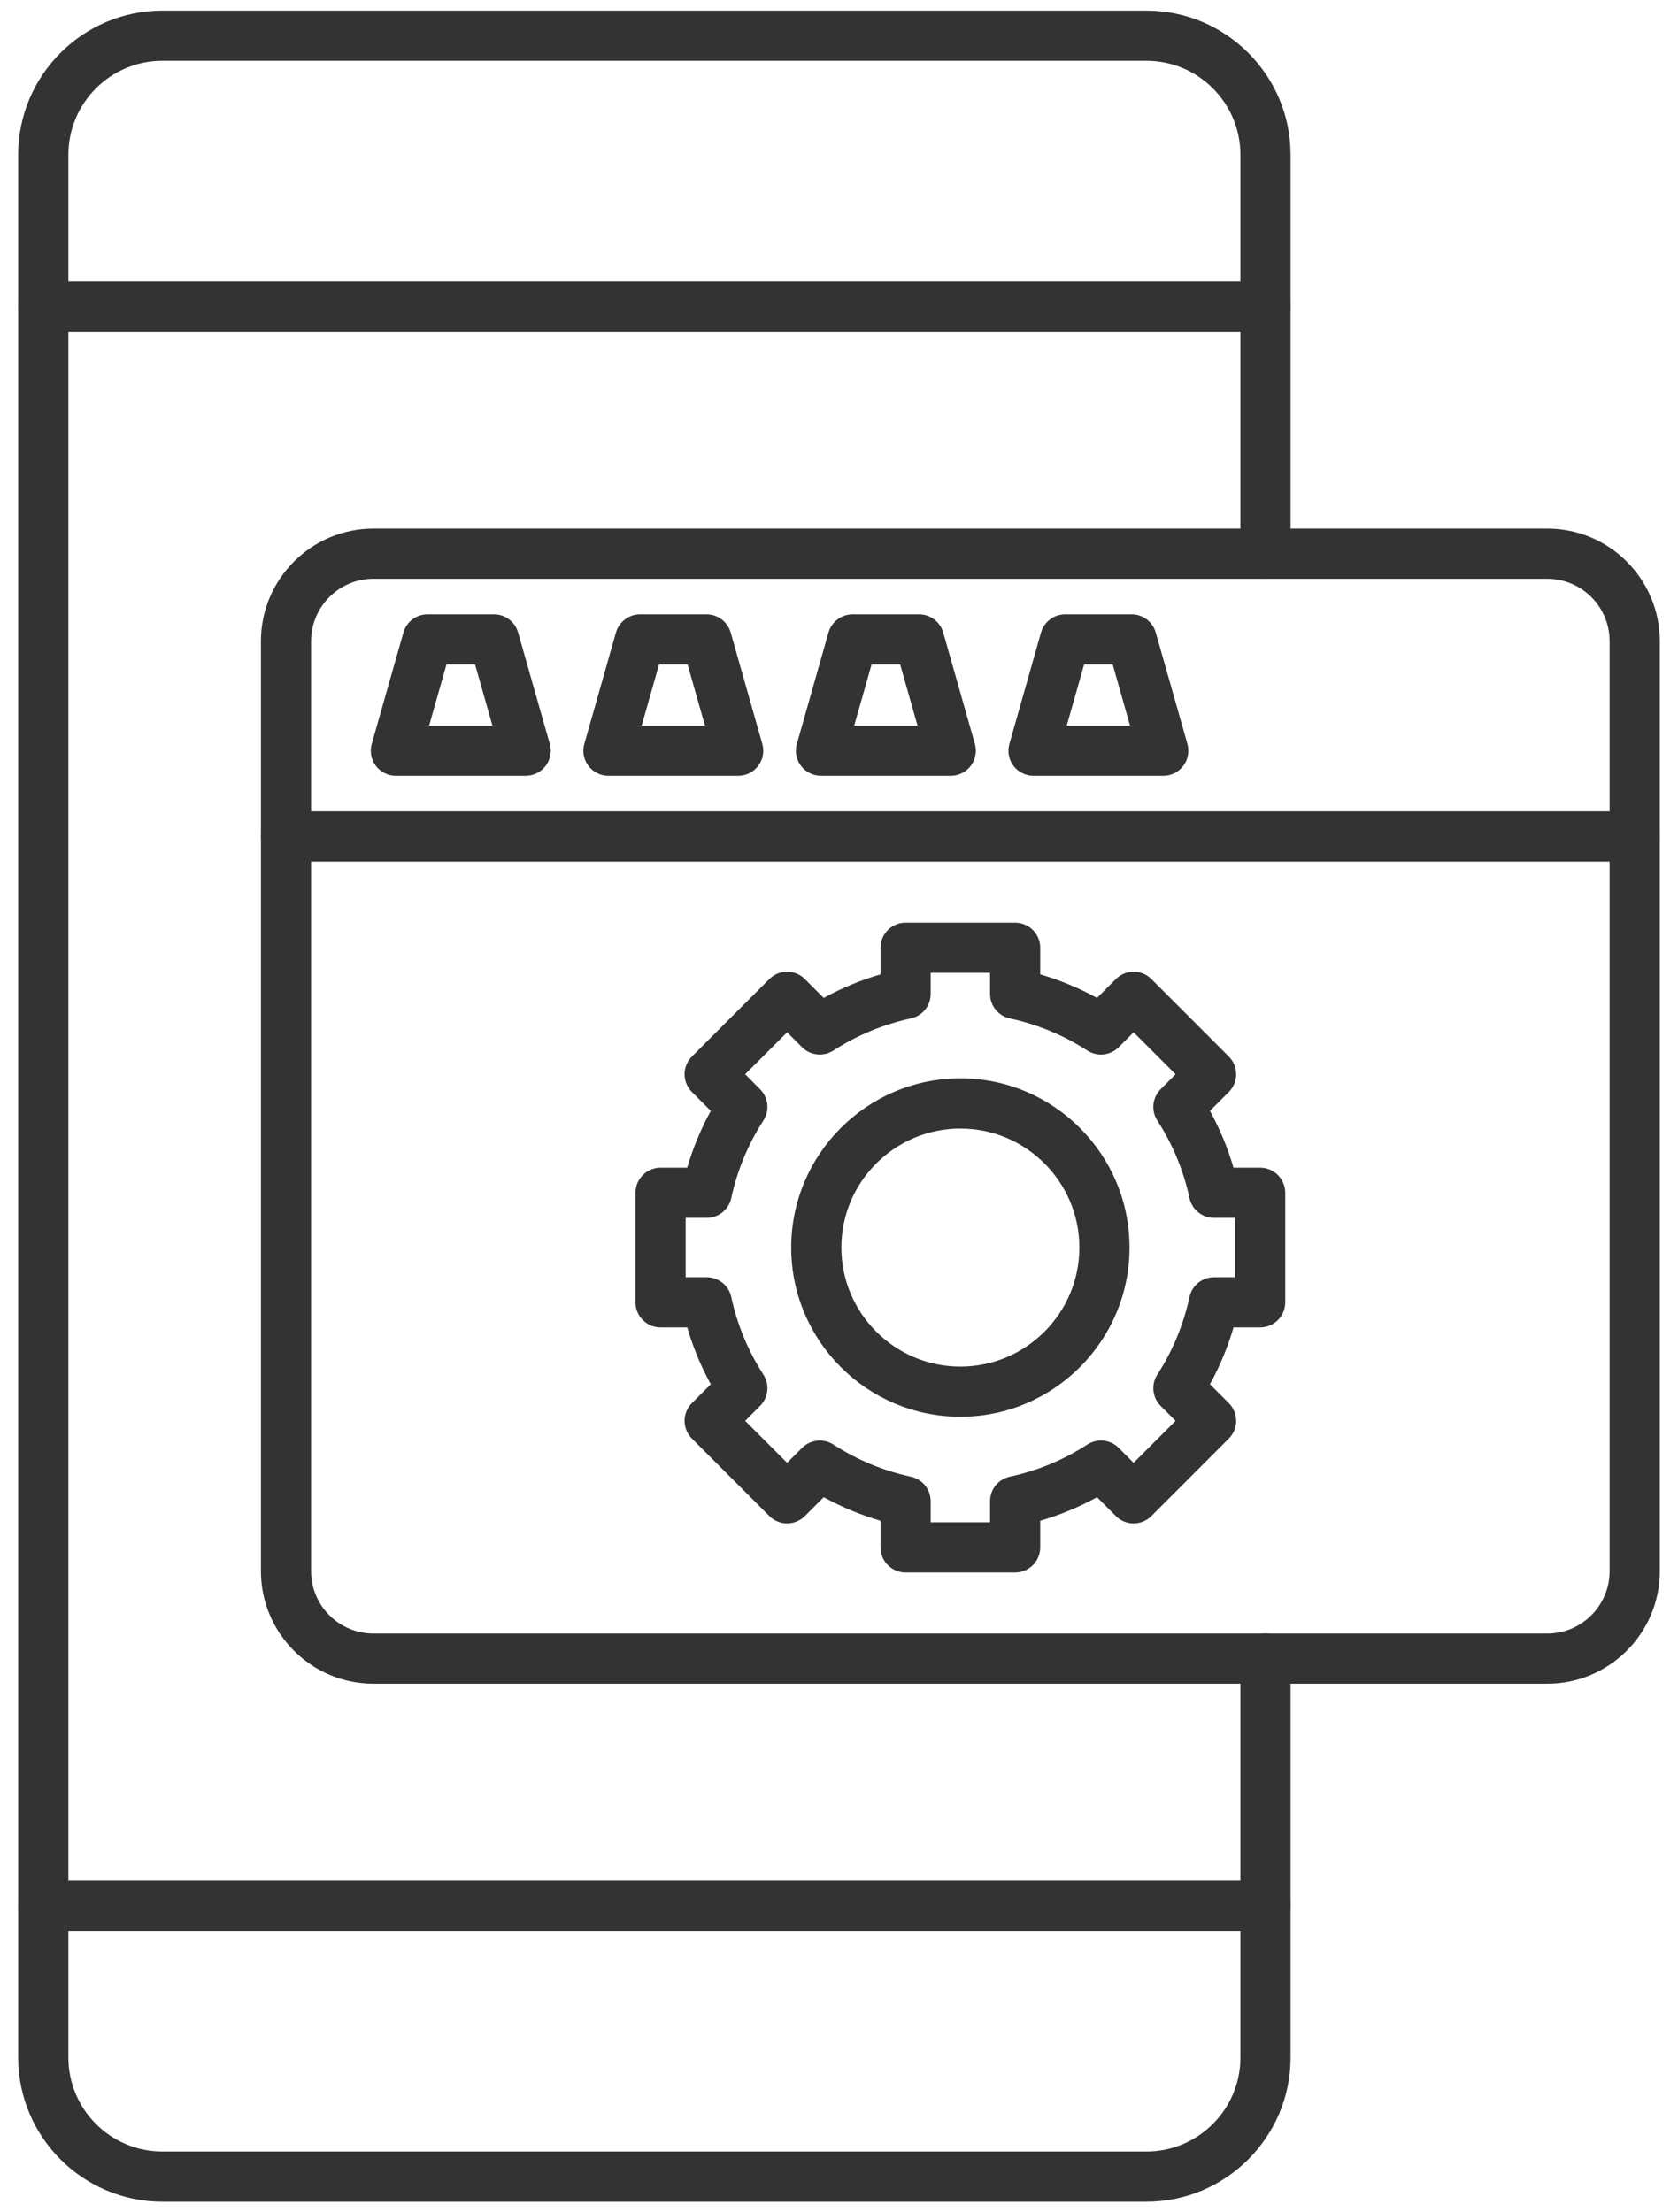 <svg width="44" height="58" viewBox="0 0 44 58" fill="none" xmlns="http://www.w3.org/2000/svg">
<path fill-rule="evenodd" clip-rule="evenodd" d="M30.061 57.722H4.258C2.173 57.722 0.477 56.025 0.477 53.941L0.477 4.059C0.477 1.974 2.173 0.278 4.258 0.278H30.061C32.145 0.278 33.841 1.974 33.841 4.059V14.515C33.841 14.879 33.547 15.173 33.184 15.173C32.821 15.173 32.526 14.879 32.526 14.515V4.059C32.526 2.699 31.42 1.593 30.06 1.593H4.258C2.899 1.593 1.793 2.699 1.793 4.059L1.793 53.941C1.793 55.3 2.899 56.407 4.258 56.407L30.061 56.407C31.42 56.407 32.526 55.3 32.526 53.941V43.484C32.526 43.121 32.82 42.826 33.184 42.826C33.547 42.826 33.841 43.121 33.841 43.484V53.941C33.841 56.025 32.145 57.722 30.061 57.722Z" fill="#333333"/>
<path fill-rule="evenodd" clip-rule="evenodd" d="M33.184 8.697H1.135C0.772 8.697 0.477 8.403 0.477 8.039C0.477 7.676 0.772 7.382 1.135 7.382L33.184 7.382C33.547 7.382 33.841 7.676 33.841 8.039C33.841 8.403 33.547 8.697 33.184 8.697Z" fill="#333333"/>
<path fill-rule="evenodd" clip-rule="evenodd" d="M33.184 50.618H1.135C0.772 50.618 0.477 50.324 0.477 49.961C0.477 49.598 0.772 49.303 1.135 49.303H33.184C33.547 49.303 33.841 49.598 33.841 49.961C33.841 50.324 33.547 50.618 33.184 50.618Z" fill="#333333"/>
<path fill-rule="evenodd" clip-rule="evenodd" d="M9.793 15.173C8.891 15.173 8.157 15.907 8.157 16.809L8.157 41.191C8.157 42.093 8.891 42.827 9.793 42.827H40.572C41.474 42.827 42.207 42.093 42.207 41.191V16.809C42.207 15.907 41.474 15.174 40.572 15.174L9.793 15.173ZM40.572 44.142H9.793C8.166 44.142 6.842 42.818 6.842 41.191L6.842 16.809C6.842 15.182 8.166 13.858 9.793 13.858L40.572 13.858C42.199 13.858 43.523 15.182 43.523 16.809V41.191C43.523 42.818 42.199 44.142 40.572 44.142Z" fill="#333333"/>
<path fill-rule="evenodd" clip-rule="evenodd" d="M42.865 22.588H7.5C7.136 22.588 6.842 22.294 6.842 21.93C6.842 21.567 7.136 21.273 7.5 21.273H42.865C43.228 21.273 43.523 21.567 43.523 21.93C43.523 22.294 43.228 22.588 42.865 22.588Z" fill="#333333"/>
<path fill-rule="evenodd" clip-rule="evenodd" d="M11.252 19.025H12.913L12.457 17.421H11.707L11.252 19.025ZM13.783 20.34H10.381C10.175 20.34 9.98 20.244 9.856 20.079C9.732 19.914 9.692 19.701 9.748 19.503L10.578 16.584C10.658 16.301 10.916 16.106 11.21 16.106L12.954 16.106C13.248 16.106 13.506 16.301 13.586 16.584L14.416 19.503C14.472 19.701 14.432 19.915 14.308 20.079C14.184 20.244 13.989 20.34 13.783 20.34Z" fill="#333333"/>
<path fill-rule="evenodd" clip-rule="evenodd" d="M16.825 19.025H18.486L18.03 17.421H17.281L16.825 19.025ZM19.357 20.34H15.954C15.748 20.34 15.554 20.244 15.429 20.079C15.305 19.914 15.265 19.701 15.322 19.503L16.151 16.584C16.232 16.301 16.49 16.106 16.784 16.106L18.527 16.106C18.821 16.106 19.079 16.301 19.16 16.584L19.989 19.503C20.046 19.701 20.006 19.915 19.881 20.079C19.757 20.244 19.563 20.34 19.357 20.34Z" fill="#333333"/>
<path fill-rule="evenodd" clip-rule="evenodd" d="M22.398 19.025H24.059L23.604 17.421H22.854L22.398 19.025ZM24.93 20.34H21.528C21.321 20.34 21.127 20.244 21.003 20.079C20.878 19.914 20.838 19.701 20.895 19.503L21.724 16.584C21.805 16.301 22.063 16.106 22.357 16.106L24.1 16.106C24.394 16.106 24.653 16.301 24.733 16.584L25.563 19.503C25.619 19.701 25.579 19.915 25.455 20.079C25.33 20.244 25.136 20.34 24.93 20.34Z" fill="#333333"/>
<path fill-rule="evenodd" clip-rule="evenodd" d="M27.971 19.025H29.632L29.177 17.421H28.427L27.971 19.025ZM30.503 20.34H27.101C26.895 20.34 26.7 20.244 26.576 20.079C26.452 19.915 26.412 19.701 26.468 19.503L27.297 16.584C27.378 16.301 27.636 16.106 27.93 16.106L29.674 16.106C29.968 16.106 30.226 16.301 30.306 16.584L31.136 19.503C31.192 19.701 31.152 19.915 31.028 20.079C30.904 20.244 30.709 20.34 30.503 20.34Z" fill="#333333"/>
<path fill-rule="evenodd" clip-rule="evenodd" d="M24.404 39.91H25.961V39.357C25.961 39.047 26.177 38.78 26.48 38.714C27.204 38.559 27.888 38.276 28.512 37.872C28.773 37.704 29.115 37.74 29.334 37.96L29.725 38.351L30.826 37.25L30.435 36.859C30.216 36.64 30.179 36.297 30.348 36.037C30.751 35.413 31.034 34.729 31.19 34.005C31.255 33.702 31.523 33.486 31.833 33.486L32.386 33.486V31.929H31.833C31.523 31.929 31.255 31.712 31.19 31.409C31.034 30.685 30.751 30.002 30.348 29.378C30.179 29.117 30.216 28.775 30.435 28.556L30.826 28.164L29.725 27.064L29.334 27.455C29.115 27.674 28.773 27.711 28.512 27.542C27.888 27.139 27.204 26.856 26.48 26.7C26.177 26.635 25.961 26.367 25.961 26.057L25.961 25.504H24.404V26.057C24.404 26.367 24.188 26.635 23.884 26.7C23.161 26.856 22.477 27.139 21.853 27.542C21.593 27.71 21.25 27.674 21.031 27.455L20.64 27.064L19.539 28.164L19.93 28.556C20.149 28.775 20.186 29.117 20.017 29.378C19.614 30.002 19.331 30.686 19.175 31.41C19.11 31.712 18.842 31.929 18.532 31.929H17.979V33.486H18.532C18.842 33.486 19.11 33.702 19.175 34.005C19.331 34.729 19.614 35.413 20.017 36.037C20.186 36.297 20.149 36.64 19.93 36.859L19.539 37.25L20.64 38.351L21.031 37.96C21.25 37.74 21.593 37.704 21.853 37.872C22.477 38.276 23.16 38.559 23.885 38.715C24.188 38.78 24.404 39.048 24.404 39.358L24.404 39.91ZM26.619 41.226H23.746C23.383 41.226 23.089 40.931 23.089 40.568L23.089 39.87C22.571 39.718 22.073 39.512 21.599 39.252L21.105 39.746C20.848 40.003 20.431 40.003 20.174 39.746L18.143 37.715C18.02 37.592 17.951 37.425 17.951 37.25C17.951 37.076 18.02 36.909 18.143 36.785L18.638 36.291C18.378 35.817 18.171 35.319 18.021 34.801L17.322 34.801C16.958 34.801 16.664 34.507 16.664 34.144L16.664 31.271C16.664 30.908 16.958 30.613 17.322 30.613H18.02C18.171 30.096 18.378 29.598 18.638 29.124L18.143 28.629C18.02 28.506 17.951 28.339 17.951 28.164C17.951 27.99 18.02 27.823 18.143 27.699L20.174 25.668C20.431 25.411 20.848 25.411 21.105 25.668L21.599 26.163C22.073 25.903 22.571 25.696 23.089 25.545L23.089 24.846C23.089 24.483 23.383 24.189 23.746 24.189L26.619 24.189C26.982 24.189 27.276 24.483 27.276 24.847V25.545C27.794 25.696 28.292 25.903 28.766 26.163L29.26 25.668C29.517 25.411 29.934 25.411 30.191 25.668L32.221 27.699C32.345 27.823 32.414 27.99 32.414 28.164C32.414 28.339 32.345 28.506 32.221 28.63L31.727 29.124C31.987 29.597 32.194 30.096 32.344 30.613H33.043C33.407 30.613 33.701 30.908 33.701 31.271V34.143C33.701 34.507 33.407 34.801 33.043 34.801L32.345 34.801C32.194 35.319 31.987 35.817 31.727 36.291L32.221 36.785C32.345 36.908 32.414 37.076 32.414 37.25C32.414 37.425 32.345 37.592 32.221 37.715L30.191 39.746C29.934 40.003 29.517 40.003 29.26 39.746L28.766 39.252C28.292 39.512 27.794 39.718 27.276 39.869V40.568C27.276 40.931 26.982 41.226 26.619 41.226Z" fill="#333333"/>
<path fill-rule="evenodd" clip-rule="evenodd" d="M25.183 29.587C23.462 29.587 22.062 30.987 22.062 32.707C22.062 34.428 23.462 35.828 25.183 35.828C26.903 35.828 28.303 34.428 28.303 32.707C28.303 30.987 26.903 29.587 25.183 29.587ZM25.183 37.143C22.737 37.143 20.747 35.153 20.747 32.707C20.747 30.261 22.736 28.271 25.183 28.271C27.628 28.271 29.618 30.261 29.618 32.707C29.618 35.153 27.628 37.143 25.183 37.143Z" fill="#333333"/>
</svg>
